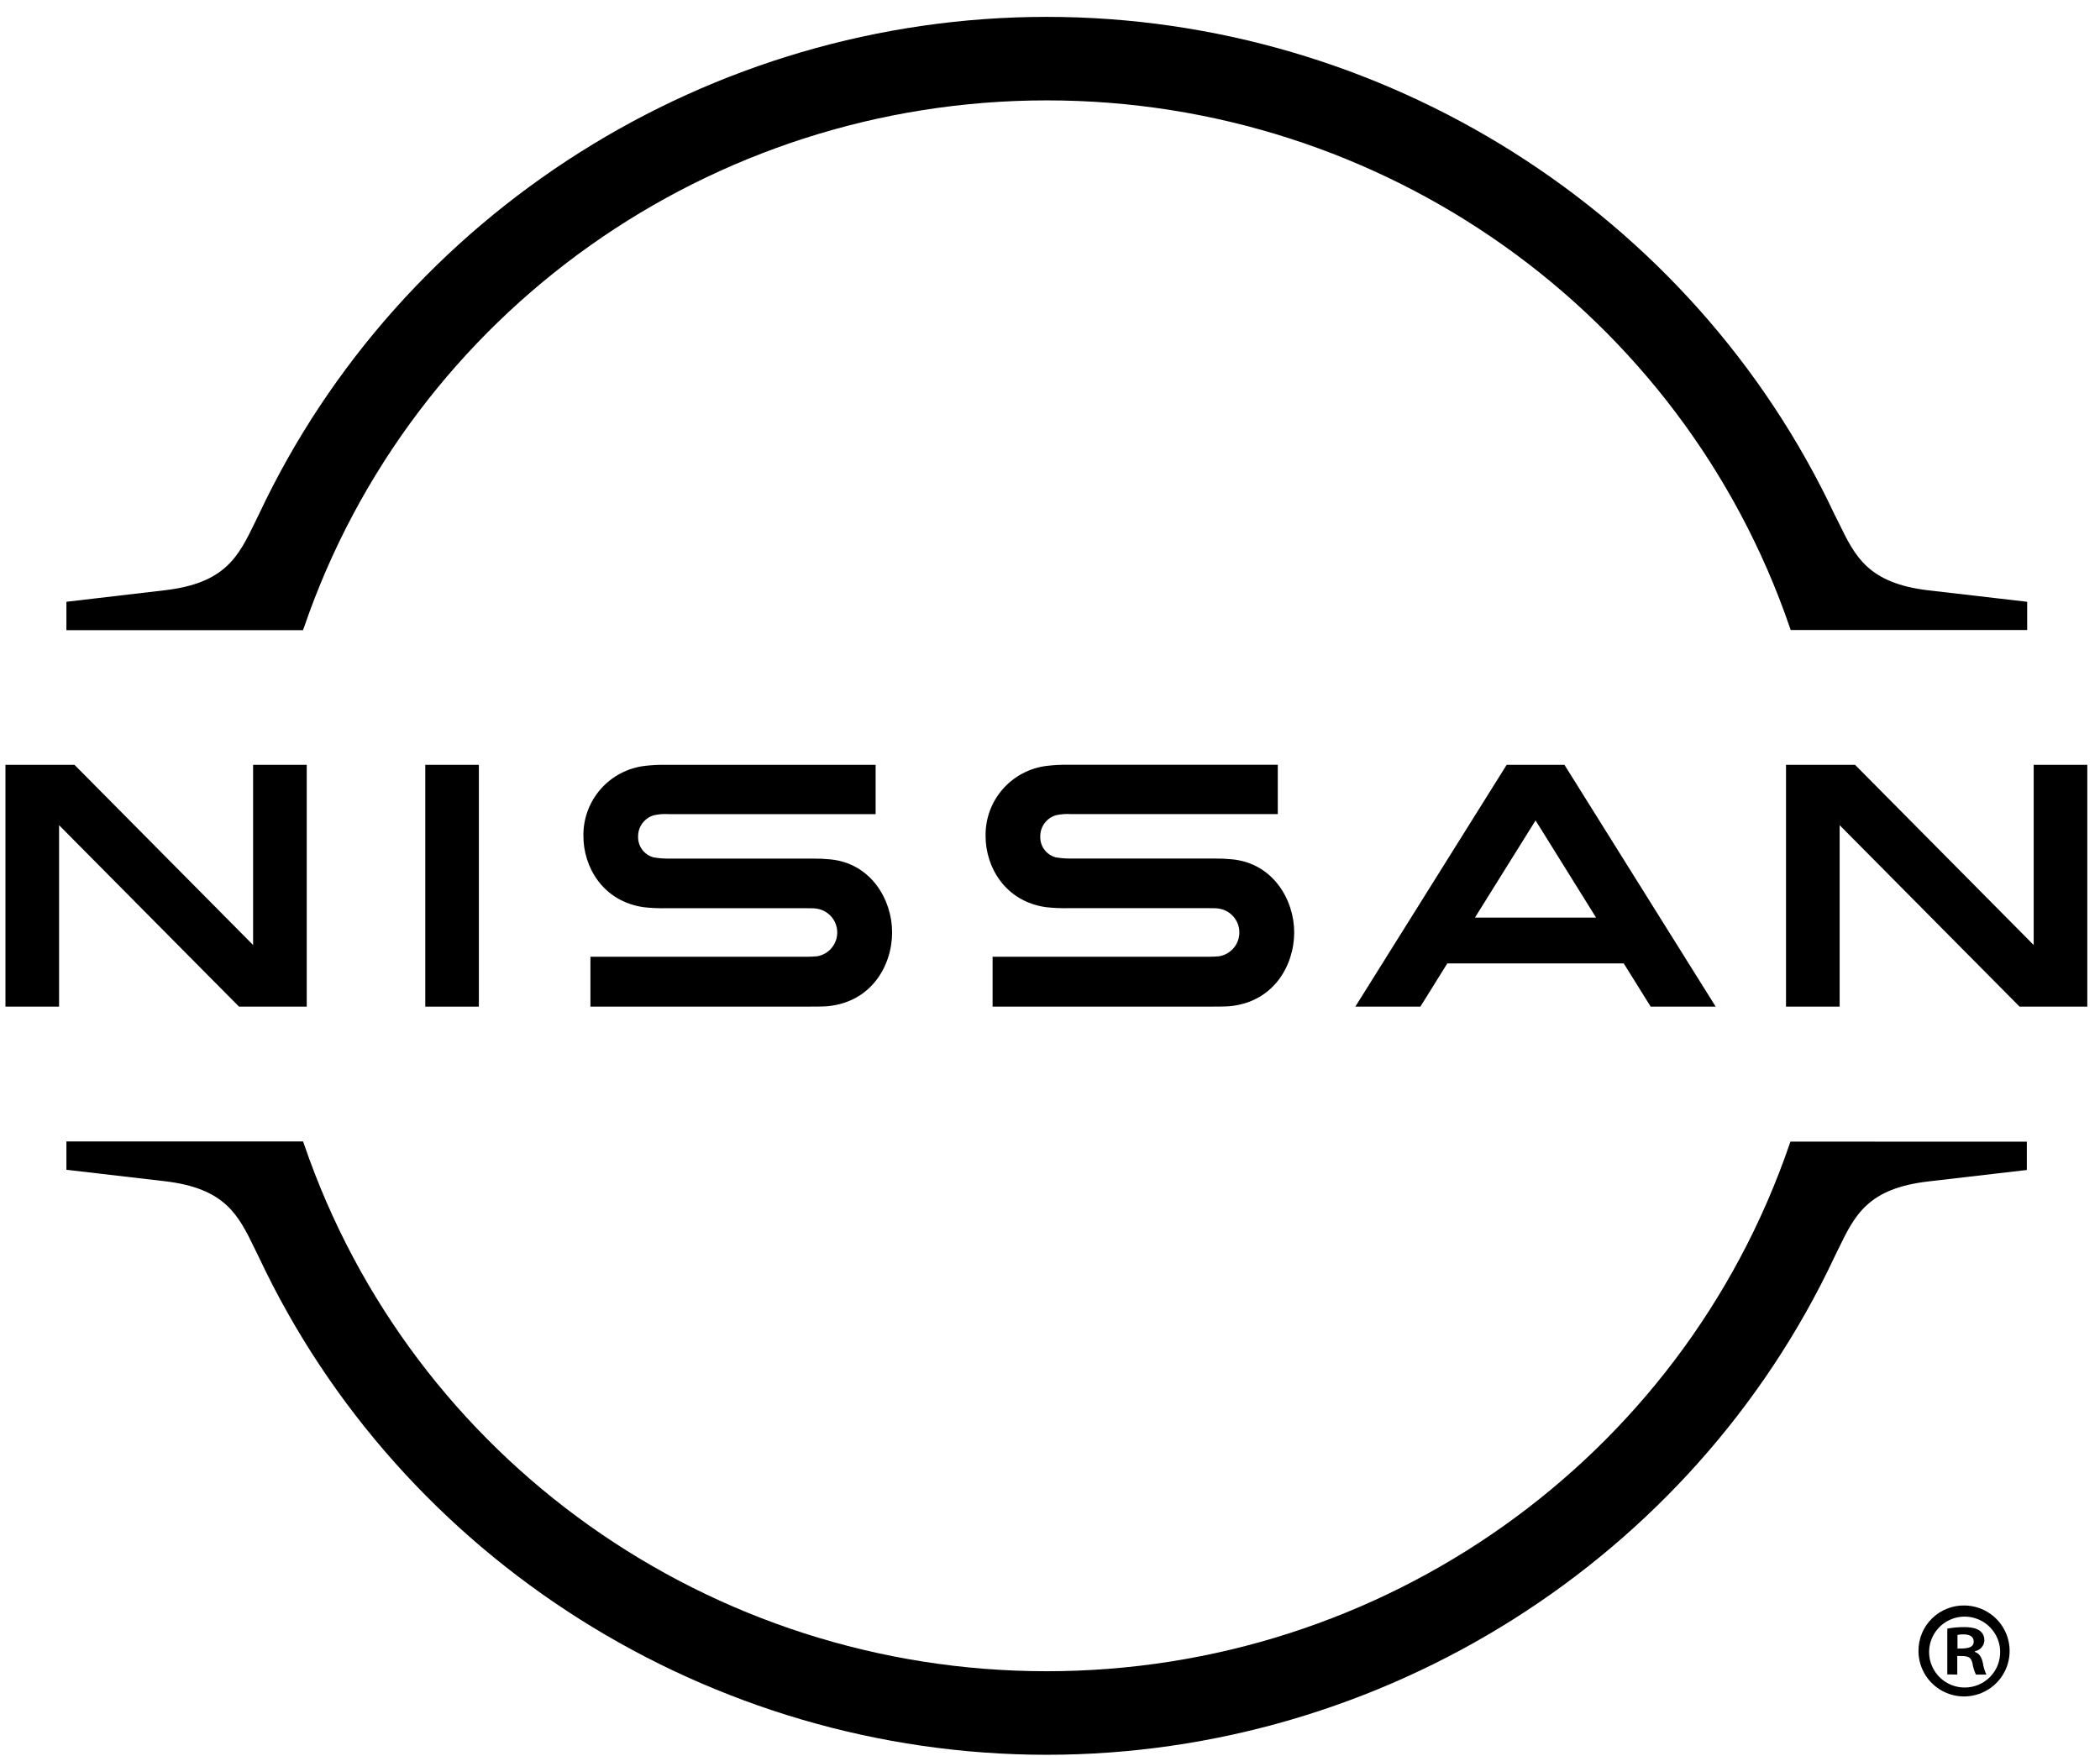 <svg width="116" height="97" viewBox="0 0 116 97" fill="none" xmlns="http://www.w3.org/2000/svg">
<g clip-path="url(#clip0_5099_4926)">
<path d="M16.793 34.666C22.763 17.248 39.264 5.546 57.828 5.546C76.391 5.546 92.894 17.248 98.865 34.666L98.913 34.81H111.977V33.25L106.543 32.62C103.194 32.23 102.477 30.756 101.568 28.887L101.336 28.426C93.484 11.725 76.401 0.932 57.816 0.932C39.23 0.932 22.147 11.725 14.297 28.426L14.075 28.88C13.168 30.749 12.444 32.223 9.102 32.613L3.668 33.25V34.818H16.733L16.793 34.666Z" fill="black"/>
<path d="M98.898 63.077L98.85 63.221C92.877 80.639 76.389 92.339 57.816 92.339C39.237 92.339 22.749 80.632 16.793 63.212L16.742 63.067H3.668V64.632L9.1 65.264C12.444 65.655 13.168 67.131 14.072 68.998L14.292 69.446C22.142 86.155 39.225 96.952 57.811 96.955C76.391 96.955 93.474 86.16 101.327 69.46L101.549 69.005C102.455 67.14 103.17 65.664 106.522 65.276L111.958 64.644V63.079L98.898 63.077Z" fill="black"/>
<path d="M26.452 42.258H23.492V55.619H26.452V42.258Z" fill="black"/>
<path d="M16.944 55.617V42.258H13.981V52.214L4.114 42.258H0.301V55.617H3.263V45.593L13.201 55.617H16.944Z" fill="black"/>
<path d="M83.225 42.258L74.867 55.617H78.46L79.946 53.231H89.693L91.179 55.617H94.77L86.417 42.258H83.225ZM88.164 50.699H81.473L84.822 45.33L88.164 50.699Z" fill="black"/>
<path d="M67.355 52.836C67.27 52.851 66.893 52.863 66.743 52.863H54.829V55.617H66.929C67.031 55.617 67.727 55.617 67.896 55.598C70.365 55.378 71.489 53.326 71.489 51.514C71.489 49.703 70.31 47.699 68.07 47.48C67.749 47.447 67.426 47.433 67.103 47.436H59.193C58.898 47.441 58.603 47.419 58.313 47.369C58.06 47.3 57.837 47.147 57.682 46.936C57.528 46.724 57.45 46.465 57.463 46.204C57.462 45.942 57.546 45.686 57.704 45.477C57.861 45.267 58.083 45.114 58.335 45.041C58.607 44.982 58.886 44.962 59.164 44.981H70.583V42.256H58.985C58.597 42.249 58.21 42.269 57.825 42.316C56.878 42.429 56.006 42.891 55.381 43.611C54.756 44.33 54.421 45.256 54.442 46.209C54.442 47.863 55.484 49.792 57.772 50.123C58.185 50.168 58.601 50.187 59.016 50.178H66.724C66.869 50.178 67.207 50.178 67.282 50.195C67.601 50.233 67.895 50.384 68.111 50.621C68.328 50.858 68.451 51.164 68.46 51.484C68.468 51.804 68.361 52.117 68.158 52.365C67.954 52.613 67.668 52.779 67.352 52.834" fill="black"/>
<path d="M45.142 52.836C45.055 52.851 44.678 52.863 44.531 52.863H32.614V55.617H44.717C44.816 55.617 45.514 55.617 45.683 55.598C48.153 55.378 49.279 53.326 49.279 51.514C49.279 49.703 48.107 47.699 45.869 47.482C45.548 47.45 45.226 47.436 44.903 47.439H36.98C36.685 47.444 36.391 47.422 36.101 47.371C35.847 47.303 35.624 47.15 35.469 46.938C35.314 46.727 35.236 46.468 35.248 46.206C35.247 45.944 35.332 45.688 35.49 45.479C35.648 45.269 35.87 45.116 36.122 45.044C36.394 44.984 36.673 44.964 36.951 44.983H48.368V42.258H36.77C36.382 42.251 35.995 42.272 35.61 42.318C34.663 42.432 33.792 42.894 33.167 43.614C32.542 44.333 32.207 45.259 32.227 46.211C32.227 47.865 33.269 49.795 35.557 50.125C35.971 50.171 36.387 50.189 36.804 50.181H44.509C44.657 50.181 44.992 50.181 45.07 50.198C45.388 50.236 45.683 50.387 45.899 50.623C46.115 50.86 46.239 51.166 46.247 51.487C46.256 51.807 46.149 52.12 45.945 52.367C45.742 52.615 45.456 52.782 45.14 52.836" fill="black"/>
<path d="M115.299 55.617V42.258H112.337V52.214L102.469 42.258H98.656V55.617H101.619V45.593L111.556 55.617H115.299Z" fill="black"/>
<path d="M108.531 88.706C109.028 88.714 109.511 88.869 109.92 89.151C110.329 89.432 110.646 89.828 110.829 90.289C111.013 90.75 111.056 91.254 110.953 91.74C110.851 92.225 110.606 92.669 110.251 93.015C109.896 93.362 109.446 93.596 108.958 93.688C108.47 93.78 107.965 93.726 107.508 93.533C107.05 93.339 106.66 93.015 106.387 92.601C106.114 92.186 105.97 91.701 105.973 91.205C105.972 90.872 106.039 90.542 106.168 90.235C106.297 89.928 106.486 89.65 106.725 89.417C106.963 89.185 107.246 89.002 107.556 88.88C107.866 88.757 108.198 88.698 108.531 88.706ZM108.531 93.238C108.794 93.238 109.054 93.186 109.295 93.083C109.537 92.981 109.755 92.831 109.937 92.643C110.12 92.454 110.262 92.231 110.356 91.987C110.45 91.742 110.493 91.481 110.484 91.219C110.472 90.834 110.347 90.462 110.123 90.147C109.9 89.833 109.589 89.591 109.229 89.453C108.87 89.314 108.477 89.284 108.1 89.367C107.723 89.45 107.379 89.642 107.111 89.919C106.843 90.197 106.663 90.546 106.593 90.925C106.523 91.304 106.567 91.695 106.719 92.049C106.87 92.403 107.123 92.705 107.445 92.916C107.768 93.128 108.146 93.24 108.531 93.238ZM107.565 92.514V89.984C107.873 89.927 108.186 89.899 108.5 89.9C108.954 89.9 109.614 89.984 109.614 90.643C109.605 90.785 109.549 90.921 109.455 91.028C109.36 91.135 109.232 91.207 109.092 91.234V91.275C109.334 91.357 109.464 91.562 109.532 91.892C109.565 92.111 109.63 92.324 109.725 92.524H109.148C109.051 92.325 108.986 92.112 108.954 91.892C108.858 91.494 108.638 91.494 108.116 91.494V92.524L107.565 92.514ZM108.128 91.087C108.556 91.087 109.024 91.087 109.024 90.701C109.024 90.46 108.858 90.303 108.459 90.303C108.348 90.3 108.237 90.309 108.128 90.332V91.087Z" fill="black"/>
</g>
<defs>
<clipPath id="clip0_5099_4926">
<rect width="115" height="96.025" fill="white" transform="translate(0.301 0.93)"/>
</clipPath>
</defs>
</svg>
